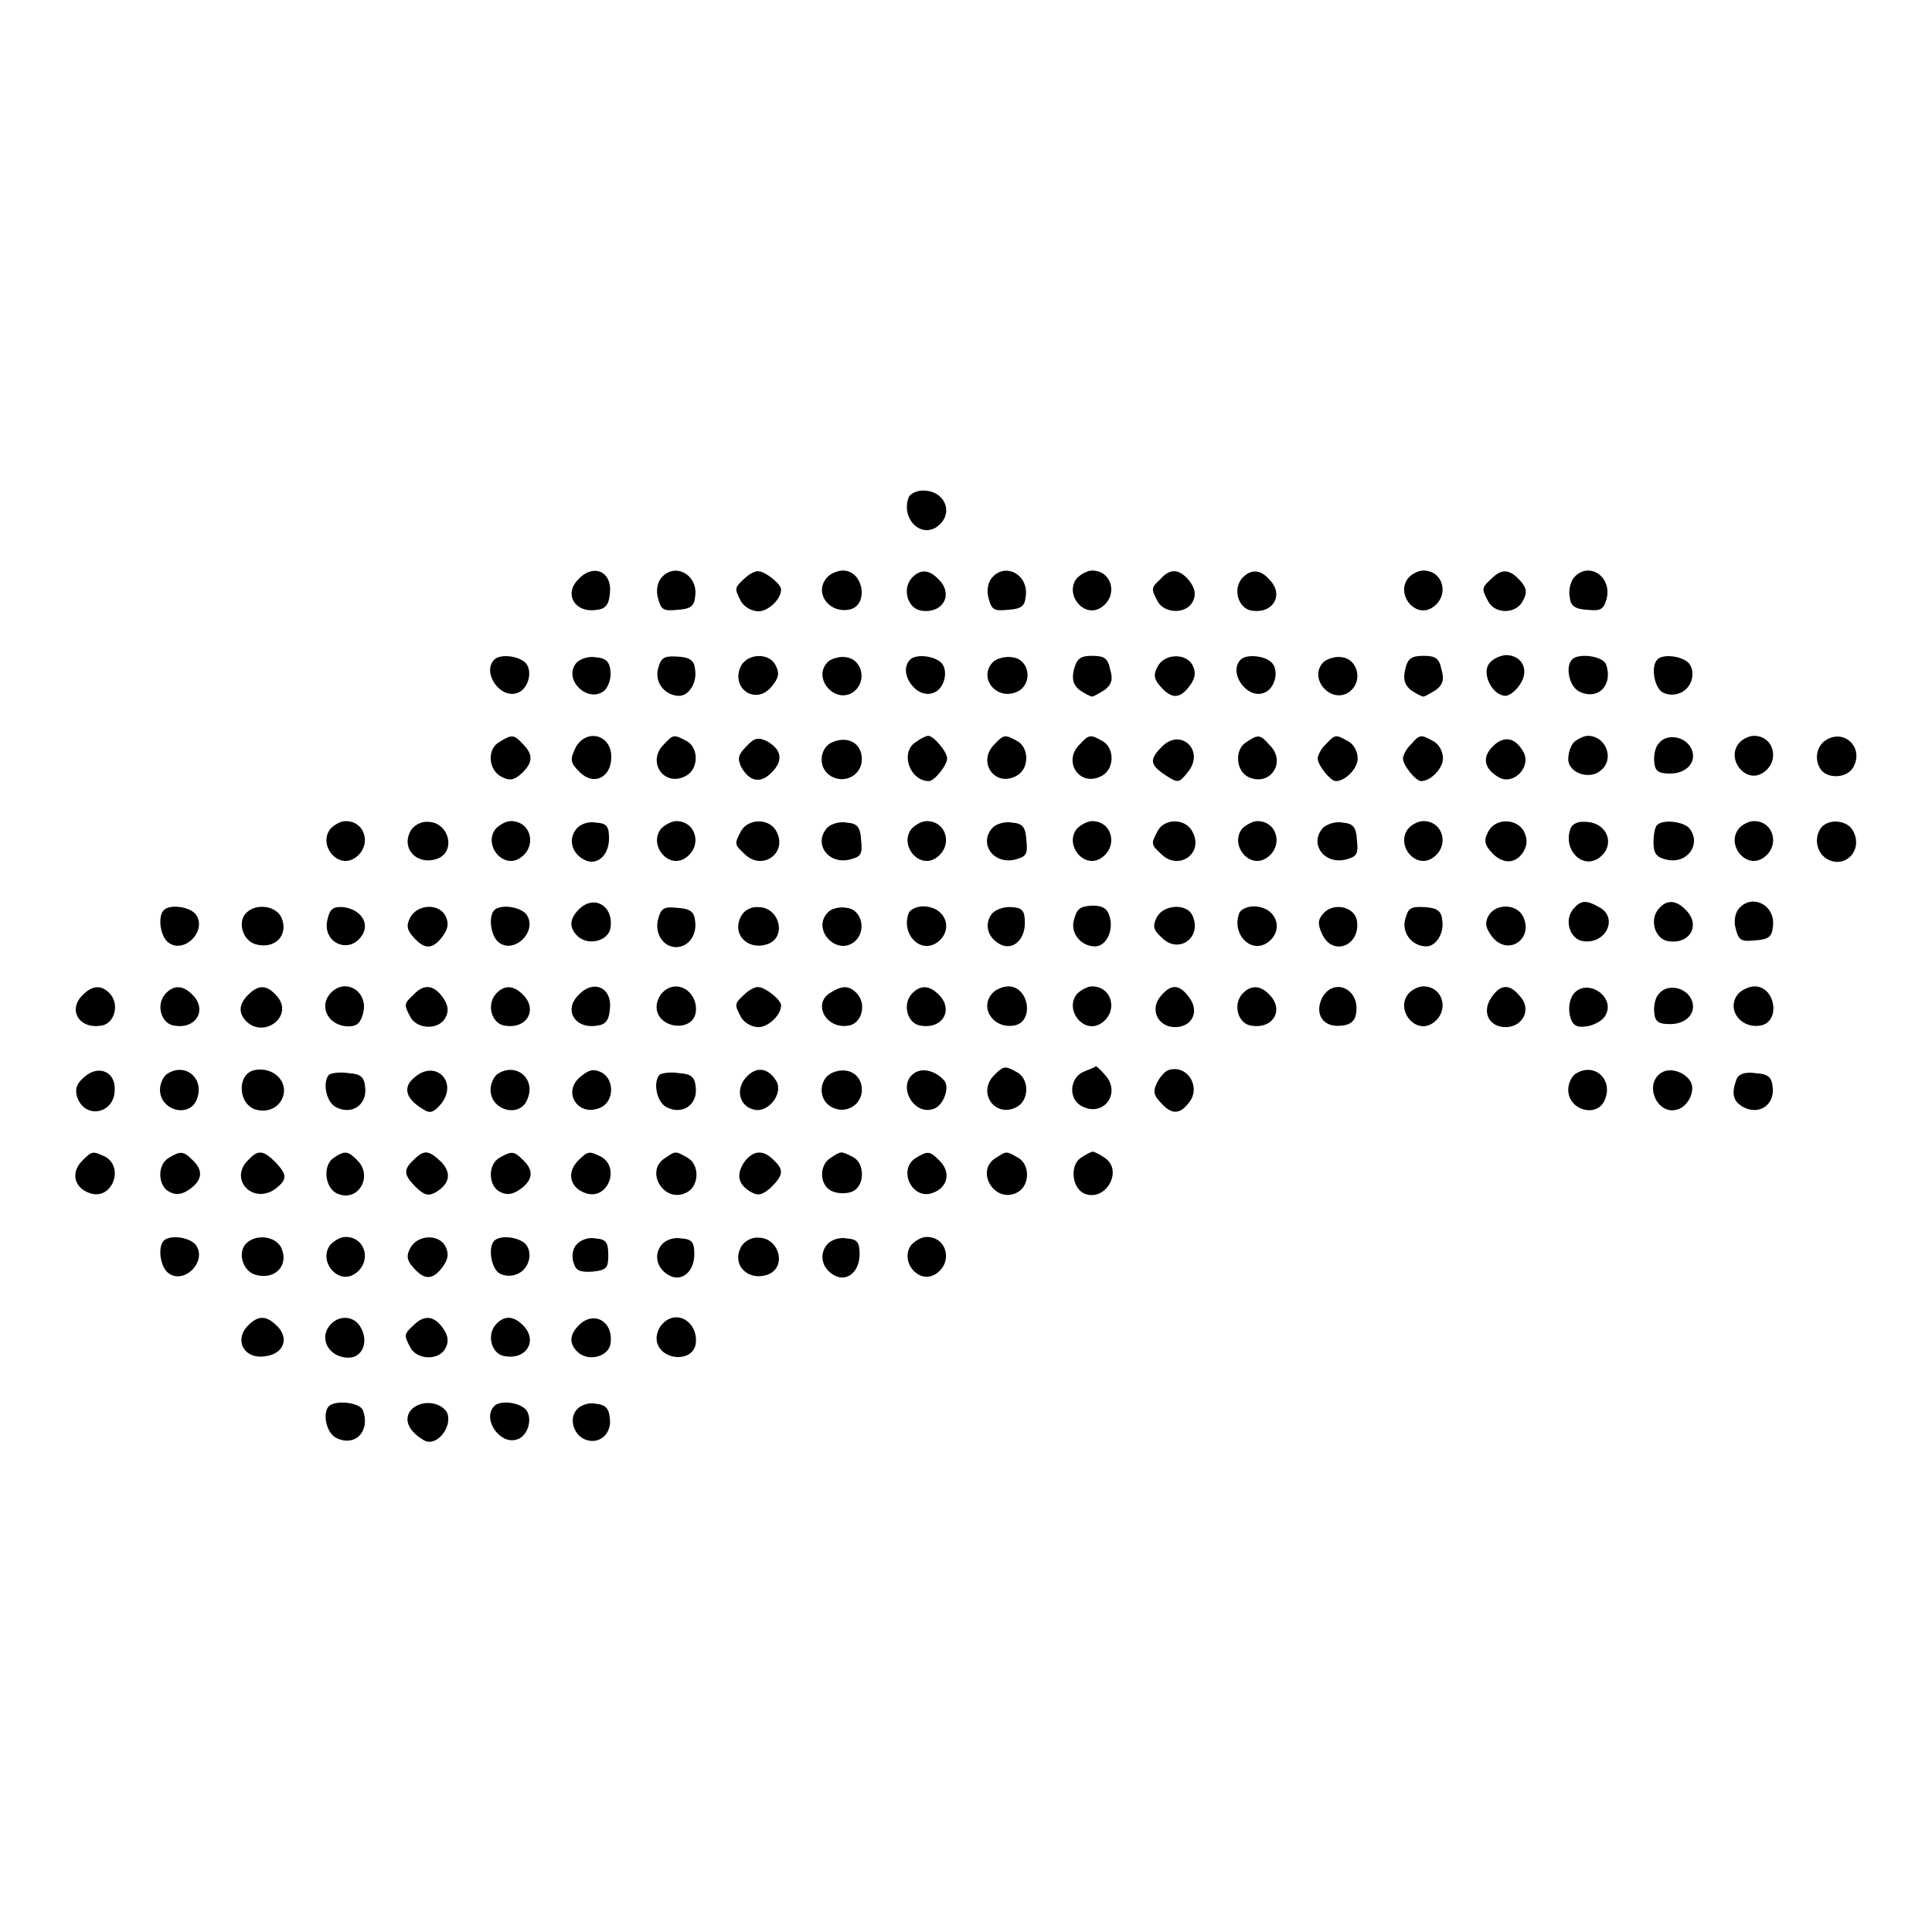 <?xml version="1.0" encoding="utf-8"?>
<!-- Svg Vector Icons : http://www.onlinewebfonts.com/icon -->
<!DOCTYPE svg PUBLIC "-//W3C//DTD SVG 1.1//EN" "http://www.w3.org/Graphics/SVG/1.1/DTD/svg11.dtd">
<svg version="1.1" xmlns="http://www.w3.org/2000/svg" xmlns:xlink="http://www.w3.org/1999/xlink" x="0px" y="0px" viewBox="0 0 256 256" enable-background="new 0 0 256 256" xml:space="preserve">
<g><g><g><path fill="#000000" d="M120.4,65.9c-1,2.7,1.4,5.3,3.6,4c2.5-1.6,1.4-4.9-1.7-4.9C121.5,65,120.6,65.4,120.4,65.9z"/><path fill="#000000" d="M76.7,76.7c-2.1,2-0.5,4.6,2.4,4.1c1.1-0.1,1.6-0.7,1.7-2.1C81.2,75.8,78.7,74.6,76.7,76.7z"/><path fill="#000000" d="M87.6,76.6c-0.5,0.6-0.7,1.7-0.4,2.7c0.4,1.5,0.7,1.7,2.6,1.5c1.7-0.1,2.2-0.5,2.3-1.7C92.6,76.2,89.4,74.4,87.6,76.6z"/><path fill="#000000" d="M98.6,76.7c-1.3,1.2-1.3,1.3-0.4,3c0.4,0.7,1.4,1.3,2.3,1.3c1.3,0,3-1.6,3-2.9c0-0.7-2.1-2.4-3-2.4C100.1,75.6,99.2,76.1,98.6,76.7z"/><path fill="#000000" d="M109.7,76.4c-1.9,1.9-0.1,4.8,2.7,4.4c2.8-0.4,2.1-5.2-0.7-5.2C111,75.6,110.1,76,109.7,76.4z"/><path fill="#000000" d="M120.8,76.6c-1.3,1.5-0.5,4,1.2,4.3c2.9,0.5,4.4-2.1,2.4-4.1C123.1,75.4,121.9,75.4,120.8,76.6z"/><path fill="#000000" d="M131.4,76.6c-0.5,0.6-0.7,1.7-0.4,2.7c0.4,1.5,0.7,1.7,2.6,1.5c1.7-0.1,2.2-0.5,2.3-1.7C136.4,76.2,133.2,74.4,131.4,76.6z"/><path fill="#000000" d="M142.7,76.6c-1.7,2.1,0.9,5.4,3.2,3.9c2.3-1.5,1.5-4.9-1.2-4.9C144.1,75.6,143.2,76.1,142.7,76.6z"/><path fill="#000000" d="M153.8,76.7c-1.3,1.2-1.3,1.3-0.4,3c0.9,1.6,3.7,1.7,4.6,0.1c0.5-0.9,0.4-1.7-0.3-2.7C156.4,75.4,155.1,75.2,153.8,76.7z"/><path fill="#000000" d="M164.6,76.6c-1.3,1.5-0.5,4,1.2,4.3c2.9,0.5,4.4-2.1,2.4-4.1C167,75.4,165.7,75.4,164.6,76.6z"/><path fill="#000000" d="M186.6,76.6c-1.7,2.1,0.9,5.4,3.2,3.9c2.3-1.5,1.5-4.9-1.2-4.9C187.9,75.6,187,76.1,186.6,76.6z"/><path fill="#000000" d="M197.6,76.7c-1.3,1.2-1.3,1.3-0.4,3c0.9,1.7,3.7,1.7,4.6-0.1c0.6-1.1,0.5-1.7-0.4-2.7C200,75.4,199,75.3,197.6,76.7z"/><path fill="#000000" d="M208.5,76.6c-0.4,0.5-0.7,1.7-0.5,2.5c0.1,1.2,0.7,1.6,2.3,1.7c1.9,0.2,2.2-0.1,2.6-1.5C213.6,76.3,210.4,74.3,208.5,76.6z"/><path fill="#000000" d="M65.5,87.4c-1.7,1.7,0.8,5.3,3.1,4.4c1.4-0.5,2-2.8,1.1-3.9C68.8,86.9,66.3,86.6,65.5,87.4z"/><path fill="#000000" d="M76.4,87.8c-1.9,2.2,1.5,5.5,3.7,3.7c0.5-0.5,0.9-1.6,0.8-2.5c-0.1-1.3-0.6-1.8-1.9-1.9C78,86.9,76.9,87.3,76.4,87.8z"/><path fill="#000000" d="M87.2,88.6c-0.5,1.8,0.9,3.6,2.8,3.6c1.3,0,2.4-1.8,2.1-3.5c-0.1-1.2-0.7-1.6-2.3-1.7C88,86.9,87.6,87.1,87.2,88.6z"/><path fill="#000000" d="M98.2,88.2c-1.5,3,2,5.4,4.1,2.7c0.9-1.1,1-1.7,0.5-2.7C102,86.5,99.2,86.5,98.2,88.2z"/><path fill="#000000" d="M109.7,87.7c-2.2,2.2,1.1,5.8,3.5,3.9c1.7-1.4,1-4.2-1-4.5C111.3,86.9,110.1,87.3,109.7,87.7z"/><path fill="#000000" d="M120.6,87.4c-1.7,1.7,0.8,5.3,3.1,4.4c1.4-0.5,2-2.8,1.1-3.9C123.9,86.9,121.4,86.6,120.6,87.4z"/><path fill="#000000" d="M131.6,87.7c-2.1,2.1,0.5,5.3,3.3,3.9c2-1.1,1.5-4.2-0.7-4.5C133.2,86.9,132,87.3,131.6,87.7z"/><path fill="#000000" d="M142.3,88.7c-0.3,1.3-0.1,2,0.7,2.7c0.7,0.5,1.5,0.9,1.7,0.9c0.2,0,0.9-0.4,1.7-0.9c0.9-0.7,1.1-1.4,0.7-2.7c-0.3-1.5-0.8-1.8-2.4-1.8C143.1,86.9,142.7,87.3,142.3,88.7z"/><path fill="#000000" d="M153.4,88.3c-0.6,1.1-0.5,1.7,0.4,2.7c1.5,1.7,2.6,1.6,3.9-0.2c0.7-1,0.8-1.7,0.3-2.7C157.1,86.5,154.3,86.6,153.4,88.3z"/><path fill="#000000" d="M164.4,87.4c-1.7,1.7,0.8,5.3,3.1,4.4c1.4-0.5,2-2.8,1.1-3.9C167.8,86.9,165.2,86.6,164.4,87.4z"/><path fill="#000000" d="M175.4,87.7c-2.2,2.2,1.1,5.8,3.5,3.9c1.7-1.4,1-4.2-1-4.5C177,86.9,175.9,87.3,175.4,87.7z"/><path fill="#000000" d="M186.2,88.7c-0.3,1.3-0.1,2,0.7,2.7c0.7,0.5,1.5,0.9,1.7,0.9c0.2,0,0.9-0.4,1.7-0.9c0.9-0.7,1.1-1.4,0.7-2.7c-0.3-1.5-0.8-1.8-2.4-1.8S186.5,87.3,186.2,88.7z"/><path fill="#000000" d="M197.2,88.1c-0.8,1.5,0.7,4.1,2.3,4.1c0.5,0,1.4-0.7,1.9-1.5c1.3-1.9,0.3-3.9-1.9-3.9C198.6,86.9,197.6,87.4,197.2,88.1z"/><path fill="#000000" d="M208.3,87.4c-0.9,0.9-0.4,3.5,0.9,4.2c2.5,1.3,4.6-0.8,3.6-3.6C212.3,86.9,209.1,86.5,208.3,87.4z"/><path fill="#000000" d="M219.6,87.4c-0.8,0.8-0.5,3.3,0.5,4.2c0.5,0.4,1.5,0.6,2.3,0.3c1.7-0.5,2.4-2.7,1.4-4C222.9,86.9,220.3,86.6,219.6,87.4z"/><path fill="#000000" d="M66.2,98.3c-1.7,0.9-1.5,3.7,0.2,4.6c1.1,0.6,1.7,0.5,2.7-0.4c1.5-1.4,1.6-2.5,0.2-3.9C68.1,97.3,67.8,97.3,66.2,98.3z"/><path fill="#000000" d="M76.2,99.2c-0.7,1.5-0.6,1.9,0.6,3.1c1.9,1.9,4.2,0.7,4.2-2C81,97.2,77.5,96.5,76.2,99.2z"/><path fill="#000000" d="M88,98.6c-2.4,2.3,0,5.8,2.9,4.2c1.7-0.9,1.7-3.7,0.1-4.6C89.3,97.3,89.2,97.3,88,98.6z"/><path fill="#000000" d="M98.9,98.9c-1.1,1.1-1.2,1.6-0.7,2.7c1.1,2,2.6,2.3,4.1,0.7c1.5-1.5,1.3-3-0.7-4.1C100.5,97.7,100,97.7,98.9,98.9z"/><path fill="#000000" d="M110.4,98.3c-1.9,0.7-2.1,3.6-0.2,4.6c1.9,1,4-0.3,4-2.3C114.2,98.5,112.4,97.5,110.4,98.3z"/><path fill="#000000" d="M121.4,98.3c-2.2,1.3-0.9,5.2,1.7,5.2c0.7,0,2.4-2.1,2.4-3c0-0.9-1.8-3-2.5-3C122.7,97.5,121.9,97.9,121.4,98.3z"/><path fill="#000000" d="M131.8,98.6c-2.4,2.3,0,5.8,2.9,4.2c1.7-0.9,1.7-3.7,0.1-4.6C133.2,97.3,133,97.3,131.8,98.6z"/><path fill="#000000" d="M143.1,98.6c-2.4,2.3,0,5.8,2.9,4.2c1.7-0.9,1.7-3.7,0.1-4.6C144.5,97.3,144.3,97.3,143.1,98.6z"/><path fill="#000000" d="M154,98.9c-1.7,1.7-1.7,2.4,0.4,3.8c1.7,1.1,1.8,1.1,3-0.4C159.7,99.5,156.5,96.4,154,98.9z"/><path fill="#000000" d="M165.2,98.3c-1.6,0.9-1.5,3.7,0.1,4.6c2.9,1.5,5.3-1.9,2.9-4.2C167,97.3,166.7,97.3,165.2,98.3z"/><path fill="#000000" d="M175.7,98.6c-0.6,0.5-1.1,1.5-1.1,1.9c0,0.9,1.7,3,2.4,3c1.3,0,2.9-1.7,2.9-3c0-0.9-0.5-1.9-1.3-2.3C177,97.3,176.9,97.3,175.7,98.6z"/><path fill="#000000" d="M187,98.6c-0.6,0.5-1.1,1.5-1.1,1.9c0,0.9,1.7,3,2.4,3c1.3,0,2.9-1.7,2.9-3c0-0.9-0.5-1.9-1.3-2.3C188.3,97.3,188.1,97.3,187,98.6z"/><path fill="#000000" d="M197.8,98.9c-1.5,1.5-1.1,3,0.8,4.1c1.9,1.1,4.3-1.3,3.3-3.3C200.8,97.7,199.3,97.4,197.8,98.9z"/><path fill="#000000" d="M208.6,98.3c-0.5,0.5-0.8,1.5-0.8,2.3c0,1.8,2.8,2.8,4.3,1.5c1.9-1.5,0.7-4.6-1.7-4.6C209.9,97.5,209.1,97.9,208.6,98.3z"/><path fill="#000000" d="M219.8,98.5c-0.5,0.5-0.7,1.7-0.6,2.5c0.1,1.2,0.6,1.5,2.1,1.5c2.4,0,3.7-1.8,2.7-3.5C223.1,97.5,220.8,97.2,219.8,98.5z"/><path fill="#000000" d="M230.4,98.5c-1.7,2.1,0.9,5.4,3.2,3.9c2.3-1.5,1.5-4.9-1.2-4.9C231.7,97.5,230.8,98,230.4,98.5z"/><path fill="#000000" d="M241.9,98.1c-1.1,0.7-1.5,2.3-0.8,3.6c0.8,1.6,3.7,1.5,4.5-0.1C247,99,244.3,96.5,241.9,98.1z"/><path fill="#000000" d="M43.8,109.8c-1.7,2.1,0.9,5.4,3.2,3.9c2.3-1.5,1.5-4.9-1.2-4.9C45.1,108.8,44.3,109.3,43.8,109.8z"/><path fill="#000000" d="M54.4,110.1c-1.3,2.4,0.9,4.6,3.5,3.7c2.6-0.9,1.6-4.9-1.2-4.9C55.8,108.8,54.8,109.4,54.4,110.1z"/><path fill="#000000" d="M65.7,109.8c-1.7,2.1,0.9,5.4,3.2,3.9c2.3-1.5,1.5-4.9-1.2-4.9C67,108.8,66.2,109.3,65.7,109.8z"/><path fill="#000000" d="M76.4,109.8c-1.1,1.3-0.7,3.1,0.8,4c1.7,1.1,3.5-0.3,3.5-2.7c0-1.6-0.3-2-1.7-2.1C78,108.8,76.9,109.2,76.4,109.8z"/><path fill="#000000" d="M87.6,109.8c-1.7,2.1,0.9,5.4,3.2,3.9c2.3-1.5,1.5-4.9-1.2-4.9C89,108.8,88.1,109.3,87.6,109.8z"/><path fill="#000000" d="M98.2,110.1c-0.9,1.7-0.9,1.8,0.4,3c2.3,2.4,5.8,0,4.3-2.9C102,108.4,99.2,108.4,98.2,110.1z"/><path fill="#000000" d="M109.7,109.6c-2,2-0.1,5,2.9,4.3c1.5-0.4,1.7-0.7,1.5-2.6c-0.1-1.7-0.5-2.2-1.9-2.3C111.3,108.8,110.1,109.2,109.7,109.6z"/><path fill="#000000" d="M120.8,109.8c-1.7,2.1,0.9,5.4,3.2,3.9c2.3-1.5,1.5-4.9-1.2-4.9C122.1,108.8,121.3,109.3,120.8,109.8z"/><path fill="#000000" d="M131.6,109.6c-2,2-0.1,5,2.9,4.3c1.5-0.4,1.7-0.7,1.5-2.6c-0.1-1.7-0.5-2.2-1.9-2.3C133.2,108.8,132,109.2,131.6,109.6z"/><path fill="#000000" d="M142.7,109.8c-1.7,2.1,0.9,5.4,3.2,3.9c2.3-1.5,1.5-4.9-1.2-4.9C144.1,108.8,143.2,109.3,142.7,109.8z"/><path fill="#000000" d="M153.4,110.1c-0.9,1.7-0.9,1.8,0.4,3c2.3,2.4,5.8,0,4.2-2.9C157.1,108.4,154.3,108.4,153.4,110.1z"/><path fill="#000000" d="M164.6,109.8c-1.7,2.1,0.9,5.4,3.2,3.9c2.3-1.5,1.5-4.9-1.2-4.9C166,108.8,165.1,109.3,164.6,109.8z"/><path fill="#000000" d="M175.4,109.6c-2,2-0.1,5,2.9,4.3c1.5-0.4,1.7-0.7,1.5-2.6c-0.1-1.7-0.5-2.2-1.9-2.3C177,108.8,175.9,109.2,175.4,109.6z"/><path fill="#000000" d="M186.6,109.8c-1.7,2.1,0.9,5.4,3.2,3.9c2.3-1.5,1.5-4.9-1.2-4.9C187.9,108.8,187,109.3,186.6,109.8z"/><path fill="#000000" d="M197.2,110.2c-0.6,1.1-0.5,1.7,0.4,2.7c1.5,1.7,3.3,1.6,4.3-0.1c0.5-0.9,0.5-1.7,0-2.7C200.9,108.4,198.1,108.4,197.2,110.2z"/><path fill="#000000" d="M208.1,109.8c-1,2.7,1.4,5.3,3.6,4c2.5-1.6,1.4-4.9-1.7-4.9C209.1,108.8,208.3,109.2,208.1,109.8z"/><path fill="#000000" d="M219.6,109.3c-0.3,0.2-0.5,1.3-0.5,2.3c0,1.5,0.4,2,1.7,2.3c2.9,0.7,4.8-2.3,2.9-4.3C222.7,108.8,220.3,108.6,219.6,109.3z"/><path fill="#000000" d="M230.4,109.8c-1.7,2.1,0.9,5.4,3.2,3.9c2.3-1.5,1.5-4.9-1.2-4.9C231.7,108.8,230.8,109.3,230.4,109.8z"/><path fill="#000000" d="M241.1,110c-0.7,1.3-0.3,2.9,0.8,3.7c2.4,1.6,5-0.9,3.7-3.5C244.8,108.5,241.9,108.4,241.1,110z"/><path fill="#000000" d="M76.7,120.5c-1.3,1.3-1.3,2.5-0.1,3.6c1.5,1.3,4.1,0.5,4.3-1.2C81.3,120,78.7,118.5,76.7,120.5z"/><path fill="#000000" d="M208.5,120.4c-1.3,1.5-0.5,4,1.2,4.3c3.1,0.5,4.8-3.1,2.2-4.5C210.1,119.2,209.5,119.3,208.5,120.4z"/><path fill="#000000" d="M219.8,120.4c-1.3,1.5-0.5,4,1.2,4.3c2.9,0.5,4.4-2.1,2.4-4.1C222.1,119.2,220.8,119.2,219.8,120.4z"/><path fill="#000000" d="M230.4,120.4c-0.5,0.6-0.7,1.7-0.4,2.7c0.4,1.5,0.7,1.7,2.6,1.5c1.7-0.1,2.2-0.5,2.3-1.7C235.4,120,232.2,118.3,230.4,120.4z"/><path fill="#000000" d="M21.7,120.6c-0.8,0.8-0.5,3.3,0.5,4.2c2.1,1.8,5.4-1.5,3.7-3.7C25,120.1,22.5,119.8,21.7,120.6z"/><path fill="#000000" d="M32.5,121.1c-1,1.2-0.3,3.5,1.3,4c2.7,0.8,4.6-1.3,3.4-3.7C36.3,119.9,33.7,119.7,32.5,121.1z"/><path fill="#000000" d="M43.4,121.8c-0.8,3.1,2.9,4.8,4.6,2.1c1-1.6-0.2-3.4-2.5-3.7C44.2,120.1,43.7,120.4,43.4,121.8z"/><path fill="#000000" d="M54.4,121.5c-0.6,1.1-0.5,1.7,0.4,2.7c1.5,1.7,2.6,1.6,3.9-0.2c0.7-1,0.8-1.7,0.3-2.7C58.1,119.7,55.4,119.8,54.4,121.5z"/><path fill="#000000" d="M65.5,120.6c-0.8,0.8-0.5,3.3,0.5,4.2c2.1,1.8,5.4-1.5,3.7-3.7C68.8,120.1,66.3,119.8,65.5,120.6z"/><path fill="#000000" d="M87.2,121.8c-0.5,1.9,0.7,3.7,2.4,3.7c1.6,0,2.8-1.6,2.5-3.5c-0.1-1.2-0.7-1.6-2.3-1.7C88,120.1,87.6,120.3,87.2,121.8z"/><path fill="#000000" d="M98.2,121.4c-1.3,2.4,0.9,4.6,3.5,3.7c2.6-0.9,1.6-4.9-1.2-4.9C99.6,120.1,98.6,120.6,98.2,121.4z"/><path fill="#000000" d="M109.7,120.9c-2.2,2.2,1.1,5.8,3.5,3.9c1.7-1.4,1-4.3-1-4.5C111.3,120.1,110.1,120.4,109.7,120.9z"/><path fill="#000000" d="M120.4,121c-1,2.7,1.4,5.3,3.6,4c2.5-1.6,1.4-4.9-1.7-4.9C121.5,120.1,120.6,120.5,120.4,121z"/><path fill="#000000" d="M131.5,121c-1.1,1.3-0.7,3.1,0.8,4c1.7,1.1,3.5-0.3,3.5-2.7c0-1.6-0.3-2-1.7-2.1C133.1,120.1,132,120.5,131.5,121z"/><path fill="#000000" d="M142.3,121.9c-0.5,1.7,0.9,3.5,2.8,3.5c1.4,0,2.4-1.9,2-3.7c-0.3-1.3-0.9-1.7-2.4-1.7C143.1,120.1,142.7,120.4,142.3,121.9z"/><path fill="#000000" d="M153.3,121.5c-0.6,1.2-0.5,1.7,0.6,2.7c2.3,2.4,5.6-0.1,4-3.1C157,119.7,154.2,119.9,153.3,121.5z"/><path fill="#000000" d="M164.2,121c-1,2.7,1.4,5.3,3.6,4c2.5-1.6,1.4-4.9-1.7-4.9C165.3,120.1,164.4,120.5,164.2,121z"/><path fill="#000000" d="M175.3,121.1c-0.7,0.8-0.7,1.4-0.1,2.7c1.4,3,5.1,1.5,4.6-1.8C179.5,120.1,176.6,119.5,175.3,121.1z"/><path fill="#000000" d="M186.2,121.8c-0.5,1.8,0.9,3.6,2.8,3.6c1.3,0,2.4-1.8,2.1-3.5c-0.1-1.2-0.7-1.6-2.3-1.7C186.9,120.1,186.6,120.3,186.2,121.8z"/><path fill="#000000" d="M197.2,121.4c-0.5,1-0.3,1.6,0.5,2.7c2.1,2.7,5.6,0.3,4.1-2.7C200.9,119.7,198.1,119.7,197.2,121.4z"/><path fill="#000000" d="M11,131.8c-2.1,2-0.5,4.6,2.4,4.1c1.7-0.2,2.5-2.7,1.2-4.2C13.5,130.5,12.3,130.5,11,131.8z"/><path fill="#000000" d="M21.9,131.7c-1.3,1.5-0.5,4,1.2,4.2c2.9,0.5,4.4-2.1,2.4-4.1C24.2,130.5,23,130.5,21.9,131.7z"/><path fill="#000000" d="M32.9,131.8c-1.3,1.3-1.3,2.4-0.3,3.5c2.4,2.4,6.4-0.7,4.1-3.3C35.4,130.5,34.3,130.4,32.9,131.8z"/><path fill="#000000" d="M43.9,131.5c-1.8,1.8-0.4,4.5,2.3,4.5c1.1,0,1.6-0.5,1.9-1.7C48.9,131.5,45.9,129.5,43.9,131.5z"/><path fill="#000000" d="M54.8,131.8c-1.3,1.2-1.3,1.3-0.4,3c0.9,1.6,3.7,1.7,4.6,0.1c0.5-0.9,0.4-1.7-0.3-2.7C57.5,130.5,56.2,130.3,54.8,131.8z"/><path fill="#000000" d="M65.7,131.7c-1.3,1.5-0.5,4,1.2,4.2c2.9,0.5,4.4-2.1,2.4-4.1C68,130.5,66.8,130.5,65.7,131.7z"/><path fill="#000000" d="M76.7,131.8c-2.1,2-0.5,4.6,2.4,4.1c1.1-0.1,1.6-0.7,1.7-2.1C81.2,130.9,78.7,129.7,76.7,131.8z"/><path fill="#000000" d="M87.8,131.5c-0.5,0.5-0.8,1.3-0.8,1.9c0,2.9,4.8,3.5,5.2,0.7C92.5,131.4,89.7,129.6,87.8,131.5z"/><path fill="#000000" d="M98.6,131.8c-1.3,1.2-1.3,1.3-0.4,3c0.4,0.7,1.4,1.3,2.3,1.3c1.3,0,3-1.6,3-2.9c0-0.7-2.1-2.4-3-2.4C100.1,130.7,99.2,131.2,98.6,131.8z"/><path fill="#000000" d="M110.1,131.5c-2.5,1.4-0.7,4.9,2.3,4.4c1.7-0.2,2.5-2.7,1.2-4.2C112.6,130.6,111.7,130.5,110.1,131.5z"/><path fill="#000000" d="M120.8,131.7c-1.3,1.5-0.5,4,1.2,4.2c2.9,0.5,4.4-2.1,2.4-4.1C123.1,130.5,121.9,130.5,120.8,131.7z"/><path fill="#000000" d="M131.6,131.5c-1.9,1.9-0.1,4.8,2.7,4.4c2.8-0.4,2.1-5.2-0.7-5.2C132.9,130.7,132,131.1,131.6,131.5z"/><path fill="#000000" d="M142.7,131.7c-1.7,2.1,0.9,5.4,3.2,3.9c2.3-1.5,1.5-4.9-1.2-4.9C144.1,130.7,143.2,131.2,142.7,131.7z"/><path fill="#000000" d="M153.8,132c-1.5,1.7-0.4,4.1,1.9,4.1c2.2,0,3.3-2,1.9-3.9C156.3,130.4,155.2,130.3,153.8,132z"/><path fill="#000000" d="M164.6,131.7c-1.3,1.5-0.5,4,1.2,4.2c2.9,0.5,4.4-2.1,2.4-4.1C167,130.5,165.7,130.5,164.6,131.7z"/><path fill="#000000" d="M175.1,132.4c-0.9,2.1,0.3,3.8,2.7,3.5c1.2-0.1,1.8-0.7,1.9-1.7C180.2,130.9,176.5,129.4,175.1,132.4z"/><path fill="#000000" d="M186.6,131.7c-1.7,2.1,0.9,5.4,3.2,3.9c2.3-1.5,1.5-4.9-1.2-4.9C187.9,130.7,187,131.2,186.6,131.7z"/><path fill="#000000" d="M197.6,132.2c-1.3,1.9-0.3,3.9,1.9,3.9c2.3,0,3.5-2.4,1.9-4.1C200,130.3,198.8,130.4,197.6,132.2z"/><path fill="#000000" d="M208.5,131.7c-0.5,0.7-0.7,1.7-0.5,2.8c0.3,1.3,0.8,1.7,2.2,1.5c0.9-0.1,2.1-0.7,2.5-1.4C214.2,132.1,210.3,129.5,208.5,131.7z"/><path fill="#000000" d="M219.8,131.7c-0.5,0.5-0.7,1.7-0.6,2.5c0.1,1.2,0.6,1.5,2.1,1.5c2.4,0,3.7-1.8,2.7-3.5C223.1,130.7,220.8,130.4,219.8,131.7z"/><path fill="#000000" d="M230.5,131.5c-1.9,1.9-0.1,4.8,2.7,4.4c2.8-0.4,2.1-5.2-0.7-5.2C231.8,130.7,231,131.1,230.5,131.5z"/><path fill="#000000" d="M11.3,142.6c-1.1,0.9-1.4,1.6-1.1,2.7c1,3.1,5,2.3,5-0.9C15.3,142,13.1,141.1,11.3,142.6z"/><path fill="#000000" d="M22.3,142.2c-0.6,0.3-1.1,1.3-1.1,2.2c0,2.8,4,3.8,4.9,1.2C27.1,143,24.7,140.8,22.3,142.2z"/><path fill="#000000" d="M33.7,141.8c-2.3,0.5-2.2,4.4,0.1,5.2c1.6,0.5,3.2-0.2,3.7-1.7C38.2,143.2,36.1,141.3,33.7,141.8z"/><path fill="#000000" d="M55,142.7c-1.7,1.3-1.3,2.9,1.1,4.3c0.9,0.6,1.4,0.4,2.4-0.8C60.7,143.3,57.7,140.4,55,142.7z"/><path fill="#000000" d="M66.1,142.2c-0.6,0.3-1.1,1.3-1.1,2.2c0,2.8,4,3.8,4.9,1.2C71,143,68.5,140.8,66.1,142.2z"/><path fill="#000000" d="M77,142.6c-2.7,2.1-0.3,5.6,2.7,4.1c1.7-0.9,1.7-3.7,0-4.6C78.7,141.6,78.1,141.7,77,142.6z"/><path fill="#000000" d="M99,142.6c-1.6,1.6-1.1,3.9,0.8,4.4c1.9,0.6,4-2,3.1-3.7C101.9,141.6,100.4,141.2,99,142.6z"/><path fill="#000000" d="M110.4,142.1c-1.9,0.7-2.1,3.6-0.2,4.6c1.9,1,4-0.3,4-2.3C114.2,142.4,112.4,141.3,110.4,142.1z"/><path fill="#000000" d="M121.3,142.1c-2.6,1.5-0.3,5.9,2.5,4.8c1.2-0.5,2-2.6,1.4-3.6C124.3,142.1,122.5,141.4,121.3,142.1z"/><path fill="#000000" d="M131.8,142.4c-2.4,2.3,0,5.8,2.9,4.3c1.7-0.9,1.7-3.7,0.1-4.6C133.2,141.2,133,141.2,131.8,142.4z"/><path fill="#000000" d="M143.6,142c-1.9,0.8-2.1,3.7-0.2,4.6c2.9,1.5,5.3-1.9,2.9-4.3c-0.5-0.6-1.1-1.1-1.1-1C145.1,141.4,144.4,141.7,143.6,142z"/><path fill="#000000" d="M154.8,141.8c-0.5,0.2-1.1,0.9-1.5,1.7c-0.5,1-0.5,1.6,0.5,2.6c1.5,1.7,2.6,1.6,3.9-0.2C159.1,143.8,157.2,141,154.8,141.8z"/><path fill="#000000" d="M208.9,142.2c-0.6,0.3-1.1,1.3-1.1,2.2c0,2.8,4,3.8,4.9,1.2C213.7,143,211.3,140.8,208.9,142.2z"/><path fill="#000000" d="M220.2,142.1c-2.5,1.5-0.6,5.8,2.1,4.9c1.4-0.4,2.4-2.5,1.7-3.7C223.3,142.1,221.4,141.4,220.2,142.1z"/><path fill="#000000" d="M43.6,142.4c-0.9,1-0.4,3.6,0.9,4.3c2.1,1.1,4.1-0.3,3.9-2.5c-0.1-1.5-0.6-1.9-2.2-2C45,142,43.9,142.2,43.6,142.4z"/><path fill="#000000" d="M87.4,142.4c-0.9,1-0.4,3.6,0.9,4.3c2.1,1.1,4.1-0.3,3.9-2.5c-0.1-1.5-0.6-1.9-2.2-2C88.8,142,87.7,142.2,87.4,142.4z"/><path fill="#000000" d="M230.1,143c-0.7,1.9-0.5,2.9,0.9,3.7c2.1,1.1,4.1-0.3,3.9-2.5c-0.1-1.5-0.6-1.9-2.3-2C231.2,142,230.4,142.3,230.1,143z"/><path fill="#000000" d="M11,153.7c-1.7,1.6-1.2,3.7,0.9,4.4c2.9,1,4.6-3.3,2.1-4.8C12.3,152.5,12.2,152.5,11,153.7z"/><path fill="#000000" d="M22.4,153.4c-1.6,0.9-1.5,3.7,0,4.5c0.9,0.5,1.7,0.4,2.7-0.3c1.7-1.2,1.9-2.5,0.4-3.9C24.3,152.5,23.9,152.5,22.4,153.4z"/><path fill="#000000" d="M32.9,153.7c-2.6,2.5,0.5,5.9,3.5,3.9c1.7-1.3,1.7-1.9,0.1-3.6C34.9,152.4,34.2,152.3,32.9,153.7z"/><path fill="#000000" d="M44.1,153.5c-1.4,1.1-1,4.1,0.7,4.7c2.7,1.1,4.7-2.4,2.5-4.5C46.1,152.5,45.7,152.4,44.1,153.5z"/><path fill="#000000" d="M54.8,153.7c-1.4,1.3-1.3,2,0.3,3.6c1.1,1.1,1.7,1.2,2.6,0.7c1.9-1.1,2.2-2.6,0.7-4.1C56.8,152.4,56.2,152.3,54.8,153.7z"/><path fill="#000000" d="M66.2,153.4c-1.6,0.9-1.5,3.7,0,4.5c0.9,0.5,1.7,0.4,2.7-0.3c1.7-1.2,1.9-2.5,0.4-3.9C68.1,152.5,67.8,152.5,66.2,153.4z"/><path fill="#000000" d="M76.7,153.7c-1.7,1.6-1.2,3.7,0.9,4.4c2.9,1,4.6-3.3,2.1-4.8C78.1,152.5,77.9,152.5,76.7,153.7z"/><path fill="#000000" d="M88.2,153.4c-2.9,1.7-0.2,6.2,2.8,4.6c1.7-0.9,1.7-3.7,0.1-4.6C89.5,152.5,89.5,152.5,88.2,153.4z"/><path fill="#000000" d="M98.6,154c-1.1,1.7-0.8,3,1,4c0.9,0.5,1.5,0.3,2.6-0.7c1.6-1.6,1.7-2.3,0.3-3.6C101.1,152.3,99.8,152.4,98.6,154z"/><path fill="#000000" d="M110.1,153.4c-1.7,1-1.5,3.9,0.3,4.5c0.8,0.3,2,0.3,2.7-0.1c1.5-0.8,1.5-3.7-0.1-4.5C111.4,152.5,111.5,152.5,110.1,153.4z"/><path fill="#000000" d="M121.4,153.4c-2.5,1.5-0.6,5.6,2.1,4.7c2.1-0.7,2.6-2.8,0.9-4.4C123.2,152.5,122.9,152.5,121.4,153.4z"/><path fill="#000000" d="M132,153.4c-2.9,1.7-0.2,6.2,2.8,4.6c1.7-0.9,1.7-3.7,0.1-4.6C133.3,152.5,133.4,152.5,132,153.4z"/><path fill="#000000" d="M143.1,153.5c-1.4,1.1-1,4.1,0.7,4.7c2.7,1,5-3,2.7-4.7c-0.7-0.5-1.5-0.9-1.7-0.9S143.8,153,143.1,153.5z"/><path fill="#000000" d="M21.7,164.4c-0.8,0.8-0.5,3.3,0.5,4.2c2.1,1.8,5.4-1.5,3.7-3.7C25,163.9,22.5,163.6,21.7,164.4z"/><path fill="#000000" d="M32.5,164.9c-1,1.2-0.3,3.5,1.3,4c2.7,0.8,4.6-1.3,3.4-3.7C36.3,163.7,33.7,163.5,32.5,164.9z"/><path fill="#000000" d="M43.8,164.9c-1.7,2.1,0.9,5.4,3.2,3.9c2.3-1.5,1.5-4.9-1.2-4.9C45.1,163.9,44.3,164.4,43.8,164.9z"/><path fill="#000000" d="M54.4,165.3c-0.6,1.1-0.5,1.7,0.4,2.7c1.5,1.7,2.6,1.6,3.9-0.2c0.7-1,0.8-1.7,0.3-2.7C58.1,163.5,55.4,163.6,54.4,165.3z"/><path fill="#000000" d="M65.5,164.4c-0.8,0.8-0.5,3.3,0.5,4.2c0.5,0.4,1.5,0.6,2.3,0.3c1.7-0.5,2.4-2.7,1.4-4C68.8,163.9,66.3,163.6,65.5,164.4z"/><path fill="#000000" d="M76.4,164.9c-0.5,0.5-0.7,1.6-0.4,2.4c0.3,1.1,0.9,1.3,2.5,1.2c1.9-0.2,2.1-0.5,2.1-2.2c0-1.7-0.3-2.1-1.7-2.2C78,163.9,76.9,164.3,76.4,164.9z"/><path fill="#000000" d="M87.7,164.9c-1.1,1.3-0.7,3.1,0.8,4c1.7,1.1,3.5-0.3,3.5-2.7c0-1.6-0.3-2-1.7-2.1C89.3,163.9,88.2,164.3,87.7,164.9z"/><path fill="#000000" d="M98.2,165.2c-1.3,2.4,0.9,4.6,3.5,3.7c2.6-0.9,1.6-4.9-1.2-4.9C99.6,163.9,98.6,164.5,98.2,165.2z"/><path fill="#000000" d="M109.6,164.9c-1.1,1.3-0.7,3.1,0.8,4c1.7,1.1,3.5-0.3,3.5-2.7c0-1.6-0.3-2-1.7-2.1C111.2,163.9,110.1,164.3,109.6,164.9z"/><path fill="#000000" d="M120.8,164.9c-1.7,2.1,0.9,5.4,3.2,3.9c2.3-1.5,1.5-4.9-1.2-4.9C122.1,163.9,121.3,164.4,120.8,164.9z"/><path fill="#000000" d="M32.9,175.6c-2,2-0.5,4.6,2.3,4.1c2.3-0.3,3.1-2.2,1.7-3.8C35.4,174.3,34.3,174.2,32.9,175.6z"/><path fill="#000000" d="M43.9,175.4c-1.8,1.8-0.4,4.5,2.3,4.5c1.8,0,2.7-2.1,1.6-4C47,174.4,45.1,174.2,43.9,175.4z"/><path fill="#000000" d="M54.8,175.6c-1.3,1.2-1.3,1.3-0.4,3c0.9,1.6,3.7,1.7,4.6,0.1c0.5-0.9,0.4-1.7-0.3-2.7C57.5,174.3,56.2,174.2,54.8,175.6z"/><path fill="#000000" d="M65.7,175.5c-1.3,1.5-0.5,4,1.2,4.2c2.9,0.5,4.4-2.1,2.4-4.1C68,174.3,66.8,174.3,65.7,175.5z"/><path fill="#000000" d="M76.7,175.6c-1.3,1.3-1.3,2.5-0.1,3.6c1.5,1.3,4.1,0.5,4.3-1.2C81.3,175.1,78.7,173.6,76.7,175.6z"/><path fill="#000000" d="M87.8,175.4c-0.5,0.5-0.8,1.3-0.8,1.9c0,2.9,4.8,3.5,5.2,0.7C92.5,175.2,89.7,173.4,87.8,175.4z"/><path fill="#000000" d="M43.6,186.3c-0.9,0.9-0.4,3.5,0.9,4.2c2.5,1.3,4.6-0.8,3.6-3.6C47.7,185.8,44.5,185.5,43.6,186.3z"/><path fill="#000000" d="M54.4,186.9c-0.9,1.2-0.3,2.7,1.7,3.9c1.7,1.1,4-1.8,3.1-3.7C58.2,185.6,55.6,185.5,54.4,186.9z"/><path fill="#000000" d="M65.5,186.3c-1.7,1.7,0.8,5.3,3.1,4.4c1.4-0.5,2-2.8,1.1-3.9C68.8,185.8,66.3,185.5,65.5,186.3z"/><path fill="#000000" d="M76.4,186.8c-1.1,1.3-0.3,3.5,1.3,4c1.8,0.6,3.4-0.9,3.1-2.9c-0.1-1.3-0.6-1.8-1.9-1.9C78,185.8,76.9,186.2,76.4,186.8z"/></g></g></g>
</svg>